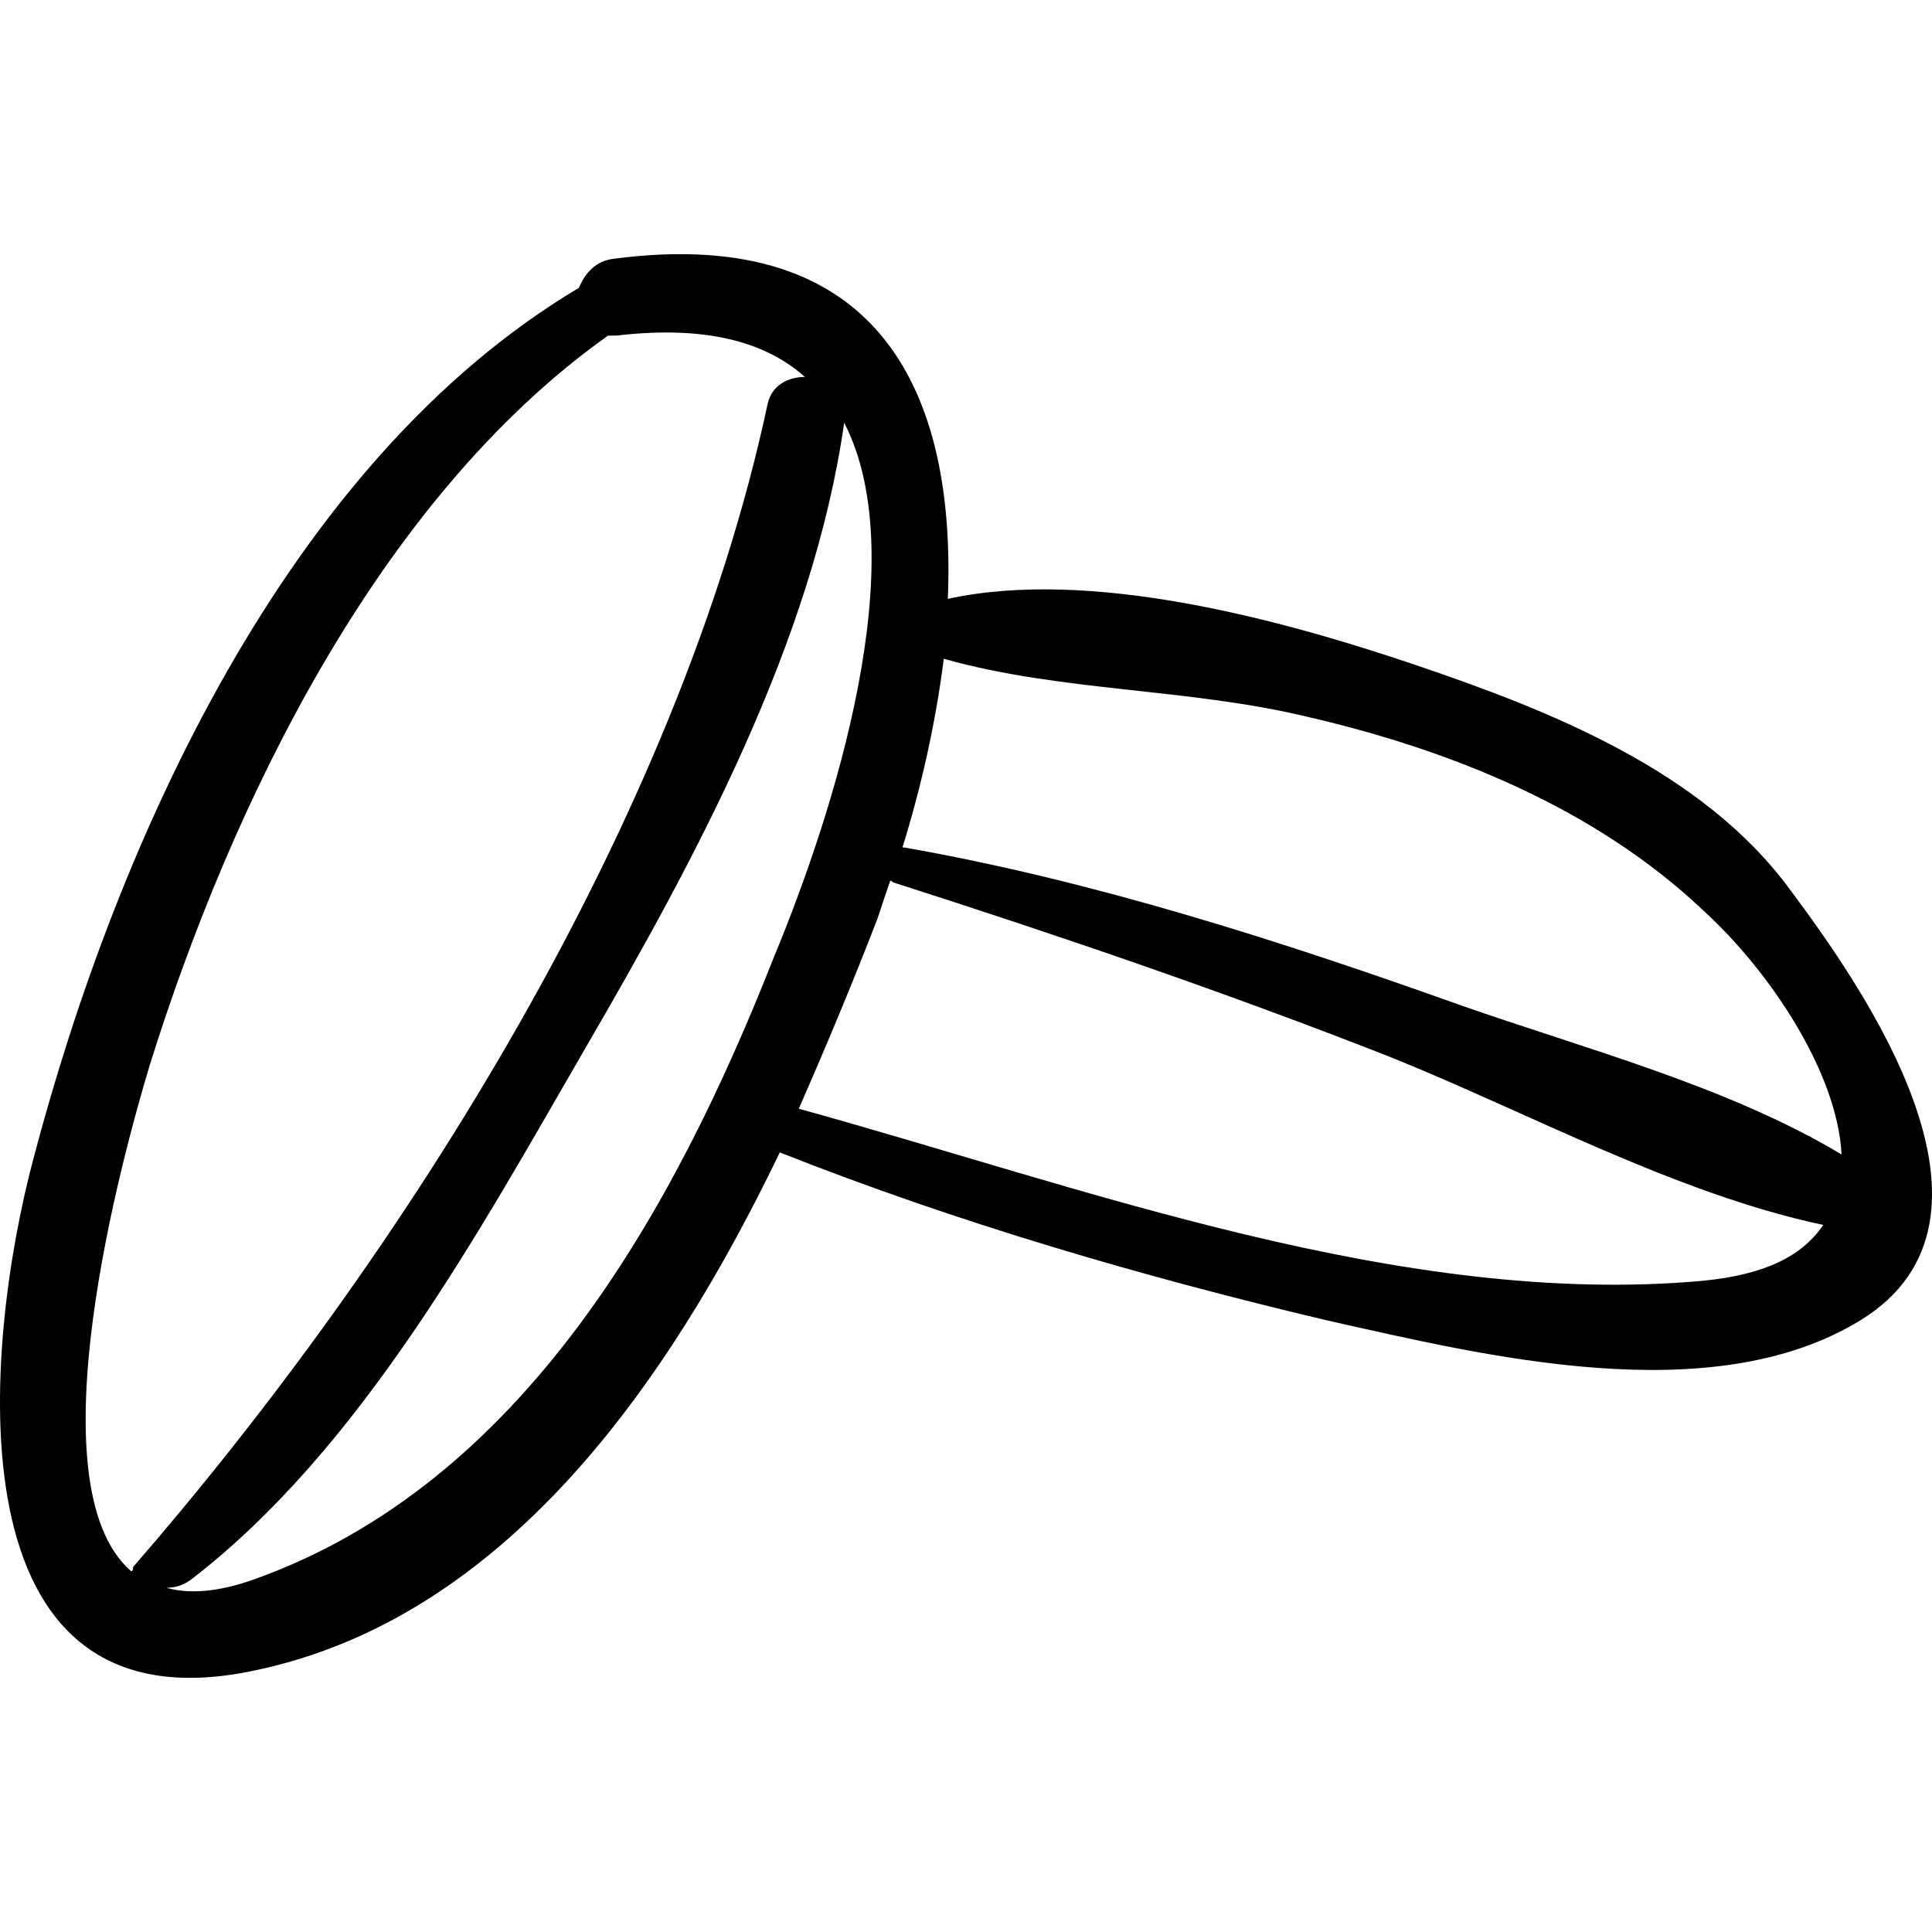 <?xml version="1.0" encoding="iso-8859-1"?>
<!-- Uploaded to: SVG Repo, www.svgrepo.com, Generator: SVG Repo Mixer Tools -->
<!DOCTYPE svg PUBLIC "-//W3C//DTD SVG 1.1//EN" "http://www.w3.org/Graphics/SVG/1.1/DTD/svg11.dtd">
<svg fill="#000000" version="1.1" id="Capa_1" xmlns="http://www.w3.org/2000/svg" xmlns:xlink="http://www.w3.org/1999/xlink" 
	 width="800px" height="800px" viewBox="0 0 570.277 570.277"
	 xml:space="preserve">
<g>
	<path d="M528.279,262.465c-25.701-34.9-70.4-52.6-110.201-66.1c-39.799-13.5-96.1-28.8-138.3-19.6c2.4-59.4-19-110.8-98.5-100.4
		c-5.5,0.6-8.6,4.3-10.4,8.6c-86.3,51.4-136.5,164-161,257c-14.7,55.1-25.7,170.2,64.9,151.2c74.1-15.3,122.4-84.5,155.4-153
		c52.6,20.8,107.101,36.7,161.601,49.6c46.5,10.4,113.199,26.9,157.299,0C598.078,359.764,549.677,291.165,528.279,262.465z
		 M386.279,211.665c42.199,9.8,84.5,26.9,116.299,56.9c20.201,18.399,39.801,48.3,41,72.199c-33.699-20.2-75.9-31.2-112.6-44.1
		c-53.199-19-108.301-36.7-164-46.5h-0.6c5.5-17.7,9.8-36.7,12.2-55.7C313.478,204.265,350.779,203.065,386.279,211.665z
		 M38.678,463.764c-29.4-25.7-2.4-123,5.5-149.3c23.9-76.5,67.3-167.1,135.3-215.399c0.6,0,1.8,0,2.4,0c26.3-3.1,44.1,1.8,55.7,12.2
		c-4.9,0-9.8,2.4-11,8c-26.3,123-107.1,250.9-187.3,343.299C39.278,463.165,39.278,463.764,38.678,463.764z M228.378,282.665
		c-29.4,74.7-74.1,155.399-153.6,183.599c-10.4,3.7-19,4.3-25.7,2.4c2.4,0,4.9-0.601,7.3-2.4c50.2-38.6,85.1-102.8,116.3-156.7
		c32.4-55.699,67.3-119.999,76.5-184.799C269.978,165.165,246.178,239.765,228.378,282.665z M502.578,378.064
		c-88.699,8-182.4-27.5-266.8-50.8c8.6-19.6,16.5-38.6,23.3-56.299c1.2-3.7,2.4-7.3,3.7-11c0.6,0,0.6,0.6,1.2,0.6
		c49.6,15.9,97.9,32.399,146.301,51.399c41,16.5,84.5,40.4,127.898,49.6C531.978,370.764,520.978,376.264,502.578,378.064z"/>
</g>
</svg>